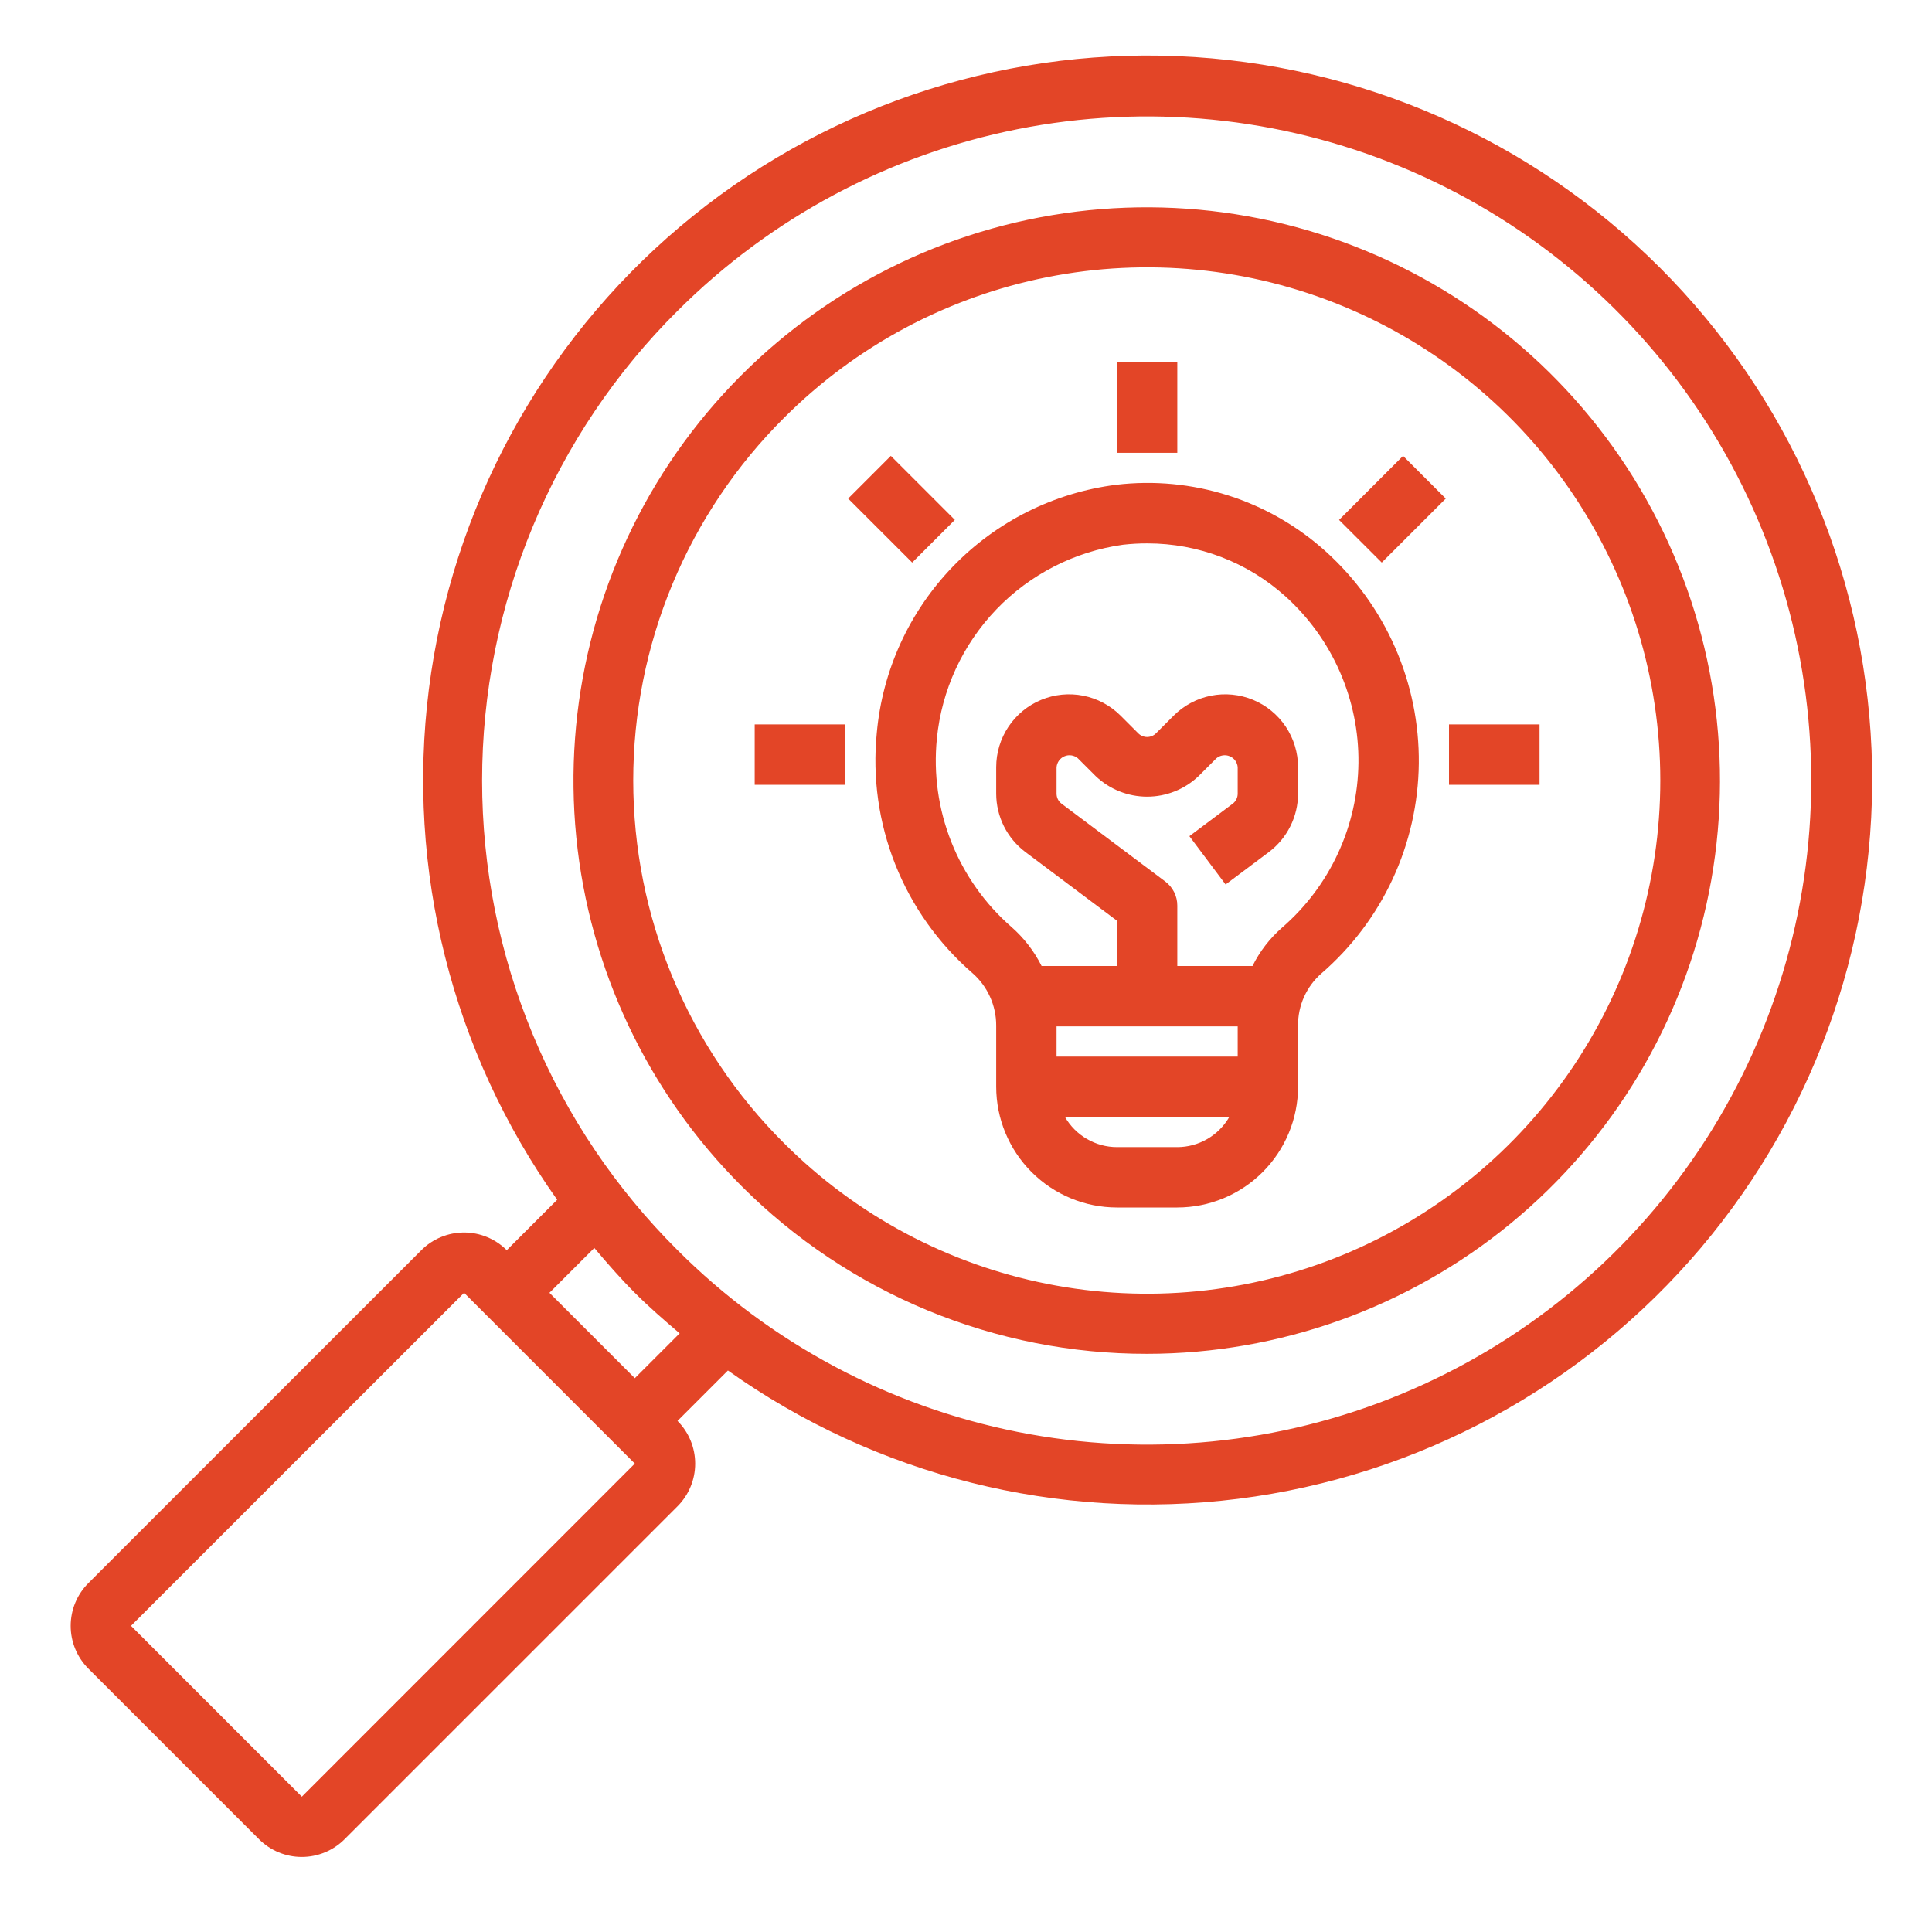 <svg width="62" height="62" viewBox="0 0 62 62" fill="none" xmlns="http://www.w3.org/2000/svg">
<path d="M28.137 23.521C27.995 24.956 28.199 26.403 28.731 27.743C29.264 29.082 30.11 30.274 31.198 31.22C31.441 31.43 31.636 31.69 31.768 31.983C31.902 32.275 31.97 32.593 31.969 32.914V34.875C31.97 35.902 32.379 36.887 33.105 37.614C33.832 38.34 34.816 38.749 35.844 38.75H37.781C38.809 38.749 39.794 38.34 40.52 37.614C41.246 36.887 41.655 35.902 41.656 34.875V32.913C41.653 32.597 41.718 32.283 41.847 31.995C41.976 31.706 42.166 31.448 42.404 31.24C43.373 30.403 44.154 29.369 44.693 28.207C45.232 27.045 45.517 25.782 45.531 24.501C45.544 23.221 45.285 21.952 44.771 20.779C44.256 19.606 43.498 18.556 42.547 17.698C41.643 16.882 40.575 16.268 39.415 15.899C38.255 15.53 37.029 15.413 35.82 15.557C33.823 15.809 31.972 16.737 30.575 18.185C29.177 19.634 28.317 21.517 28.137 23.521ZM33.906 32.938H39.719V33.906H33.906V32.938ZM37.781 36.812H35.844C35.505 36.812 35.173 36.721 34.88 36.551C34.587 36.381 34.344 36.137 34.176 35.844H39.45C39.281 36.137 39.038 36.381 38.745 36.551C38.452 36.721 38.12 36.812 37.781 36.812ZM36.038 17.481C36.297 17.452 36.557 17.437 36.818 17.438C38.457 17.436 40.039 18.043 41.256 19.142C42.002 19.816 42.596 20.64 42.998 21.56C43.401 22.48 43.605 23.475 43.594 24.48C43.583 25.484 43.36 26.475 42.937 27.386C42.515 28.298 41.904 29.109 41.145 29.767C40.75 30.112 40.427 30.531 40.194 31H37.781V29.062C37.782 28.912 37.747 28.764 37.679 28.629C37.612 28.495 37.514 28.378 37.394 28.288L34.067 25.792C34.017 25.755 33.977 25.706 33.949 25.651C33.921 25.595 33.907 25.534 33.906 25.471V24.62C33.913 24.543 33.94 24.47 33.985 24.408C34.03 24.346 34.091 24.298 34.162 24.269C34.233 24.239 34.31 24.23 34.386 24.242C34.462 24.254 34.533 24.286 34.591 24.336L35.159 24.904C35.604 25.329 36.197 25.566 36.813 25.566C37.428 25.566 38.021 25.329 38.466 24.904L39.034 24.336C39.092 24.286 39.163 24.254 39.239 24.242C39.315 24.23 39.392 24.239 39.463 24.269C39.534 24.298 39.595 24.346 39.64 24.408C39.685 24.47 39.713 24.543 39.719 24.62V25.471C39.719 25.534 39.704 25.595 39.676 25.651C39.648 25.707 39.608 25.755 39.558 25.793L38.169 26.834L39.331 28.384L40.721 27.343C41.011 27.125 41.246 26.842 41.408 26.517C41.571 26.192 41.656 25.834 41.656 25.471V24.62C41.656 24.157 41.519 23.705 41.262 23.32C41.005 22.936 40.64 22.636 40.213 22.459C39.785 22.282 39.315 22.236 38.861 22.326C38.408 22.416 37.991 22.639 37.664 22.966L37.096 23.534C37.021 23.609 36.919 23.651 36.813 23.651C36.706 23.651 36.604 23.609 36.529 23.534L35.961 22.966C35.634 22.639 35.217 22.416 34.764 22.326C34.31 22.236 33.84 22.282 33.413 22.459C32.985 22.636 32.62 22.936 32.363 23.32C32.106 23.705 31.969 24.157 31.969 24.62V25.471C31.97 25.834 32.055 26.192 32.217 26.517C32.38 26.841 32.615 27.124 32.905 27.342L35.844 29.547V31H33.426C33.188 30.526 32.861 30.102 32.462 29.751C31.609 29.008 30.946 28.072 30.529 27.02C30.112 25.968 29.953 24.832 30.065 23.706C30.217 22.149 30.889 20.688 31.972 19.558C33.056 18.429 34.488 17.697 36.038 17.481ZM35.844 11.625H37.781V14.531H35.844V11.625Z" fill="#E34527"/>
<path d="M46.5 23.248H49.406V25.185H46.5V23.248ZM24.219 23.248H27.125V25.185H24.219V23.248ZM27.218 15.999L28.588 14.629L30.642 16.683L29.273 18.053L27.218 15.999ZM42.972 16.685L45.026 14.63L46.396 16L44.342 18.053L42.972 16.685Z" fill="#E34527"/>
<path d="M36.813 43.446C41.069 43.443 45.192 41.964 48.48 39.262C51.768 36.56 54.018 32.801 54.845 28.627C55.673 24.452 55.028 20.119 53.019 16.367C51.011 12.615 47.763 9.675 43.83 8.049C39.897 6.422 35.522 6.21 31.45 7.447C27.378 8.685 23.861 11.296 21.498 14.836C19.136 18.376 18.074 22.626 18.493 26.861C18.912 31.096 20.787 35.055 23.797 38.063C25.505 39.773 27.535 41.129 29.768 42.053C32.002 42.977 34.396 43.45 36.813 43.446ZM25.167 13.403C27.471 11.099 30.405 9.531 33.599 8.896C36.794 8.26 40.105 8.586 43.115 9.833C46.124 11.079 48.696 13.19 50.505 15.898C52.315 18.607 53.281 21.791 53.281 25.048C53.281 28.305 52.315 31.489 50.505 34.197C48.696 36.906 46.124 39.017 43.115 40.263C40.105 41.51 36.794 41.836 33.599 41.2C30.405 40.565 27.471 38.996 25.167 36.693C23.632 35.168 22.413 33.353 21.581 31.355C20.749 29.356 20.321 27.213 20.321 25.048C20.321 22.883 20.749 20.74 21.581 18.741C22.413 16.743 23.632 14.928 25.167 13.403Z" fill="#E34527"/>
<path d="M8.315 59.026C8.679 59.389 9.171 59.592 9.685 59.592C10.198 59.592 10.691 59.389 11.055 59.026L21.742 48.339C22.105 47.975 22.309 47.483 22.309 46.969C22.309 46.455 22.105 45.962 21.742 45.599L23.36 43.981C28.111 47.359 33.958 48.828 39.742 48.098C45.526 47.368 50.824 44.492 54.588 40.039C58.351 35.587 60.304 29.883 60.06 24.058C59.816 18.234 57.393 12.713 53.27 8.591C49.148 4.469 43.628 2.046 37.803 1.802C31.979 1.558 26.275 3.511 21.822 7.274C17.37 11.037 14.493 16.336 13.763 22.119C13.033 27.903 14.503 33.75 17.88 38.502L16.262 40.12C15.899 39.757 15.406 39.552 14.892 39.552C14.378 39.552 13.886 39.756 13.522 40.119L2.834 50.806C2.471 51.17 2.268 51.662 2.268 52.176C2.268 52.689 2.471 53.182 2.834 53.546L8.315 59.026ZM21.742 9.978C24.722 6.997 28.52 4.968 32.654 4.145C36.788 3.323 41.074 3.745 44.968 5.358C48.862 6.971 52.191 9.702 54.533 13.207C56.875 16.712 58.125 20.833 58.125 25.048C58.125 29.263 56.875 33.384 54.533 36.889C52.191 40.394 48.862 43.125 44.968 44.738C41.074 46.351 36.788 46.773 32.654 45.951C28.52 45.129 24.722 43.099 21.742 40.118C19.755 38.143 18.178 35.795 17.102 33.209C16.025 30.622 15.471 27.849 15.471 25.047C15.471 22.246 16.025 19.473 17.102 16.886C18.178 14.3 19.755 11.952 21.742 9.977V9.978ZM19.072 40.048C19.486 40.539 19.91 41.026 20.372 41.488C20.835 41.951 21.321 42.373 21.811 42.789L20.372 44.228L17.632 41.488L19.072 40.048ZM14.893 41.488L20.372 46.968L9.686 57.658L4.204 52.175L14.893 41.488Z" fill="#E34527"/>
</svg>
